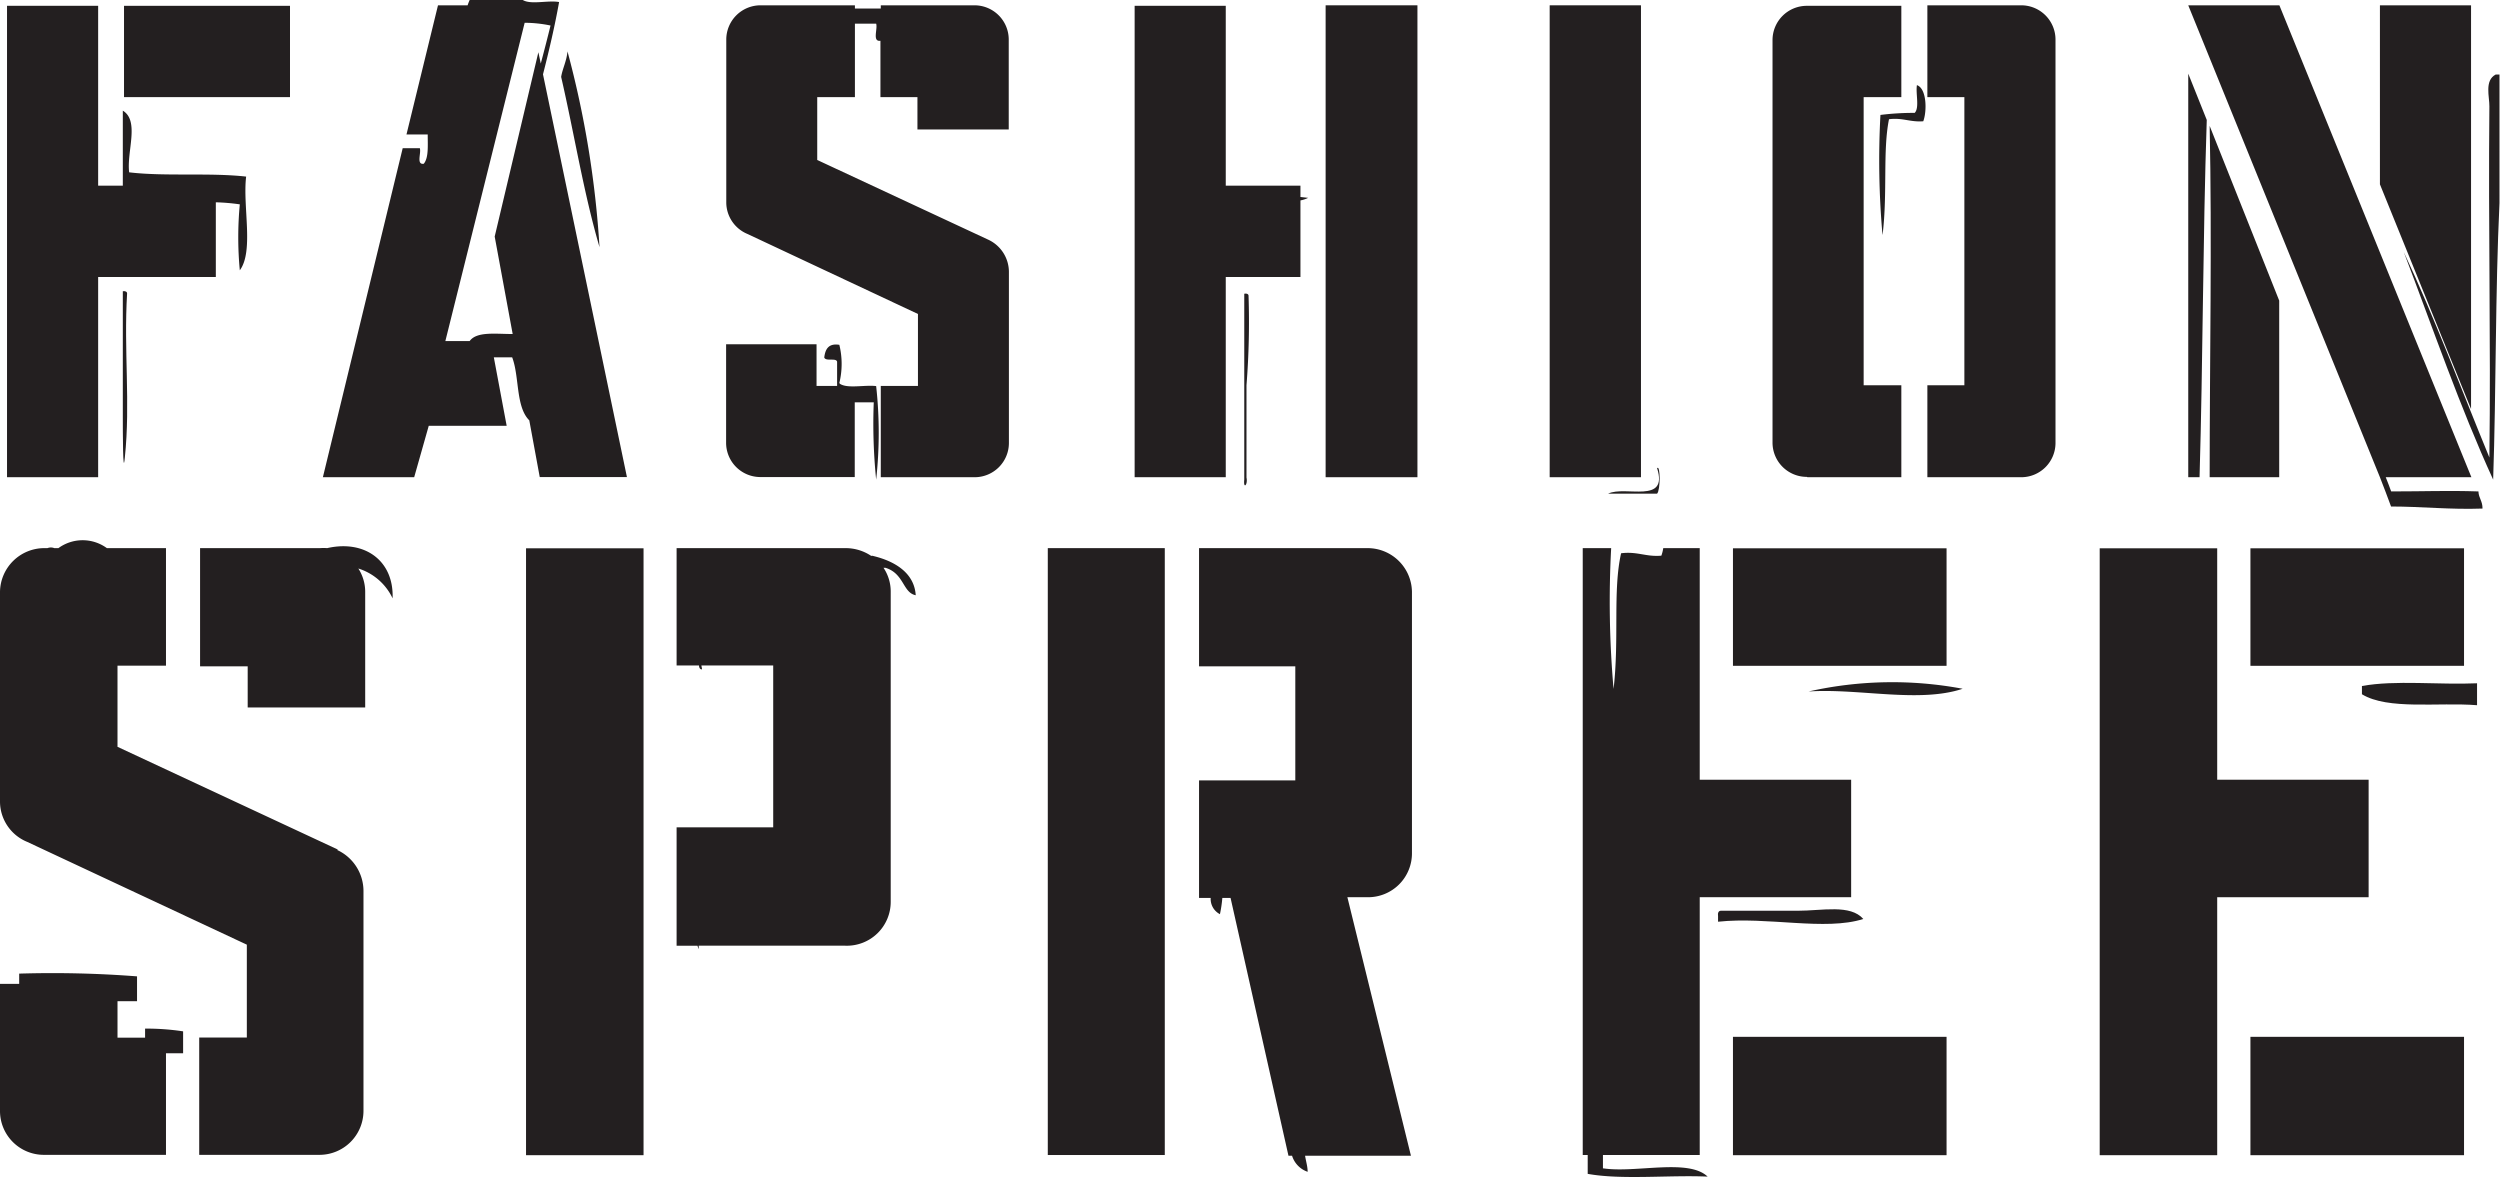 <svg xmlns="http://www.w3.org/2000/svg" viewBox="0 0 145.95 68.71"><defs><style>.cls-1{fill:#231f20;}</style></defs><g id="Layer_2" data-name="Layer 2"><g id="Layer_1-2" data-name="Layer 1"><path class="cls-1" d="M5.73,16.17H12.6V11.81a12.17,12.17,0,0,1,1.4.12,20.51,20.51,0,0,0,0,3.85c.83-1.12.16-3.74.37-5.47-2.12-.24-4.75,0-6.83-.25-.15-1.22.62-3-.37-3.6v4.38H5.73V.34H.41V27.86H5.73Z"/><rect class="cls-1" x="7.24" y="0.34" width="9.69" height="5.33"/><path class="cls-1" d="M31.7,4.34c.36-1.41.69-2.82.94-4.22C32,0,31,.29,30.52,0h-3.1a2.85,2.85,0,0,0-.12.31H25.57L23.73,7.85c.38,0,.78,0,1.24,0,0,.65.06,1.36-.23,1.71-.45.07-.14-.62-.23-.91-.34,0-.67,0-1,0L18.85,27.86h5.33l.85-3h4.55l-.75-4H29.9c.43,1.12.2,2.89,1,3.68l.61,3.31H36.6Zm-.27-1.29L28.88,13.81l1.05,5.69c-1,0-2.1-.16-2.51.41H26L30.63,1.33a7.51,7.51,0,0,1,1.51.16q-.27,1.1-.57,2.22Z"/><path class="cls-1" d="M51.42,22.53v5.33H56.9a2,2,0,0,0,2-2v-10A2.08,2.08,0,0,0,57.71,14l-10-4.66V5.67h2.2V1.38c.4,0,.81,0,1.24,0,.1.31-.24,1.07.25,1a.08.08,0,0,1,0,0V5.67h2.16V7.56h5.33V2.31a2,2,0,0,0-2-2H51.42V.5c-.55,0-1.05,0-1.51,0V.31H44.4a2,2,0,0,0-2,2v9.53a2,2,0,0,0,1.24,1.82l9.95,4.67v4.2Z"/><rect class="cls-1" x="77.39" y="0.31" width="5.36" height="27.55"/><rect class="cls-1" x="90.47" y="0.31" width="5.33" height="27.55"/><path class="cls-1" d="M105.52,27.86H111V22.49h-2.2V5.67H111V.34h-5.52a2,2,0,0,0-2,2v23.5a2,2,0,0,0,2,2"/><path class="cls-1" d="M120,25.85V2.31a2,2,0,0,0-2-2h-5.48V5.67h2.16V22.49h-2.16v5.37H118a2,2,0,0,0,2-2"/><polygon class="cls-1" points="144.26 0.31 138.94 0.31 138.94 10.76 144.26 23.88 144.26 0.31"/><path class="cls-1" d="M128.83,7l-1.08-2.7V27.86h.66c.2-6.83.19-13.88.42-20.84"/><path class="cls-1" d="M129,27.86h4.06V17.55L129,7.35c.14,6.71,0,13.69,0,20.51"/><path class="cls-1" d="M19.73,49.6l-12.87-6V38.86H9.69V32H6.24a2.4,2.4,0,0,0-2.83,0H3.17a.55.55,0,0,0-.4,0H2.58A2.59,2.59,0,0,0,0,34.54V46.81a2.55,2.55,0,0,0,1.59,2.34l12.82,6v5.42H11.63v6.85h7a2.57,2.57,0,0,0,2.59-2.58V52a2.64,2.64,0,0,0-1.54-2.38"/><rect class="cls-1" x="30.71" y="32.01" width="6.86" height="35.43"/><path class="cls-1" d="M79.85,32H70v6.9h5.62v6.66H70v6.86h.68a1,1,0,0,0,.54.95,7.5,7.5,0,0,0,.14-.95h.48l3.38,15.05h.21a1.44,1.44,0,0,0,.91.94c0-.31-.1-.62-.15-.94h6.18L78.66,52.38h1.19a2.56,2.56,0,0,0,2.58-2.59V34.54A2.59,2.59,0,0,0,79.85,32"/><rect class="cls-1" x="101.17" y="60.53" width="12.47" height="6.91"/><rect class="cls-1" x="101.17" y="32.01" width="12.47" height="6.86"/><rect class="cls-1" x="131.38" y="60.53" width="12.47" height="6.91"/><polygon class="cls-1" points="138.28 45.52 129.44 45.52 129.44 32.01 122.58 32.01 122.58 67.44 129.44 67.44 129.44 52.38 138.28 52.38 138.28 45.52"/><rect class="cls-1" x="131.38" y="32.01" width="12.47" height="6.86"/><path class="cls-1" d="M33.13,3c-.05.57-.29,1-.37,1.49.76,3.3,1.32,6.8,2.24,9.94A57.45,57.45,0,0,0,33.13,3"/><path class="cls-1" d="M109.91,13.67c.29-2.47,0-4.87.37-6.71.8-.1,1.23.18,2,.12.22-.58.21-1.91-.37-2.11-.08.5.16,1.32-.13,1.62a15.6,15.6,0,0,0-2,.12,49.48,49.48,0,0,0,.12,7"/><path class="cls-1" d="M75.92,10.84H71.56V.34H66.24V27.86h5.32V16.17h4.36V11.7a1.68,1.68,0,0,0,.45-.15l-.45-.05Z"/><path class="cls-1" d="M7.17,17v7.33c0,.78,0,3.65.12,2.36.33-3.14-.07-6.25.13-9.56,0-.1-.11-.15-.25-.13"/><path class="cls-1" d="M72.64,17.15V28c-.06.59.22.3.13-.12V22.49a46.77,46.77,0,0,0,.12-5.22c0-.1-.1-.15-.25-.12"/><path class="cls-1" d="M49,22.36a4.67,4.67,0,0,0,0-2.23c-.64-.1-.82.26-.88.74.09.25.7,0,.75.25v1.41h-1.2V20.1H42.39v5.75a2,2,0,0,0,2,2h5.51V23.49c.37,0,.76,0,1.11,0A32.36,32.36,0,0,0,51.15,28a24.92,24.92,0,0,0,0-5.46c-.67-.08-1.66.16-2.11-.13"/><path class="cls-1" d="M96.74,27.33c.68,2.13-1.86,1-2.86,1.49h2.86c.2-.19.2-1.71,0-1.49"/><path class="cls-1" d="M19.1,32a2.85,2.85,0,0,0-.42,0h-7v6.9h2.78V41.3h6.86V34.54a2.51,2.51,0,0,0-.4-1.35,3.3,3.3,0,0,1,2,1.74C23,32.73,21.29,31.5,19.1,32"/><path class="cls-1" d="M50.87,32.46A2.67,2.67,0,0,0,49.39,32H39.5v6.85h1.31c0,.14.07.22.14.23s0-.14,0-.23h4.19V48.3H39.5v6.91h1.22a1.18,1.18,0,0,0,.07.2c0-.06,0-.13,0-.2h8.56A2.56,2.56,0,0,0,52,52.63V34.54a2.48,2.48,0,0,0-.42-1.39l.12,0c1.09.34,1,1.45,1.76,1.6-.08-1.29-1.2-2-2.56-2.31"/><path class="cls-1" d="M68,32H61.17V67.43H68V32.89l.28,0-.28,0Z"/><path class="cls-1" d="M93.58,68.21v-.78h5.65V52.38h8.84V45.52H99.23V32H97.1a2.17,2.17,0,0,1-.11.44c-.9.08-1.4-.26-2.35-.14-.49,2.17-.1,5-.44,7.92A58.36,58.36,0,0,1,94.06,32c.12,0,.23,0,.34,0h-2V67.43h.29c0,.37,0,.73,0,1.1,2,.36,4.74.06,7,.16-1.12-1.07-4.18-.2-6.08-.48"/><path class="cls-1" d="M105.58,40.37c2.92-.2,6.45.69,9-.16a22.27,22.27,0,0,0-9,.16"/><path class="cls-1" d="M137.89,40.05v.48c1.52.93,4.45.46,6.72.64V39.89c-2.19.1-4.79-.2-6.72.16"/><path class="cls-1" d="M108.78,53.65c-.76-.87-2.39-.48-3.84-.48h-4.48c-.13,0-.19.13-.16.32v.32c2.87-.31,6.26.55,8.48-.16"/><path class="cls-1" d="M8.47,60.05v.53H6.86V58.45H8V57a64.24,64.24,0,0,0-6.88-.16c0,.18,0,.38,0,.6H0v7.4a2.56,2.56,0,0,0,2.58,2.58H9.69V61.49h1V60.21a14.31,14.31,0,0,0-2.24-.16"/><path class="cls-1" d="M145.7,4.35c-.67.35-.36,1.3-.37,1.86-.07,7.07.09,13.65,0,20.5-1.65-4-3.19-8.15-5-12,1.71,4.47,3.28,9.06,5.22,13.29.18-5.32.12-10.9.37-16.15V4.35Z"/><path class="cls-1" d="M139.6,28.7c-.08-.22-.19-.52-.32-.84h5L133.07.31h-5.32l11.19,27.55h0c.22.57.44,1.13.65,1.71,1.78,0,3.46.19,5.34.12,0-.45-.22-.6-.24-1-1.8-.06-3.14,0-5.1,0"/></g></g></svg>